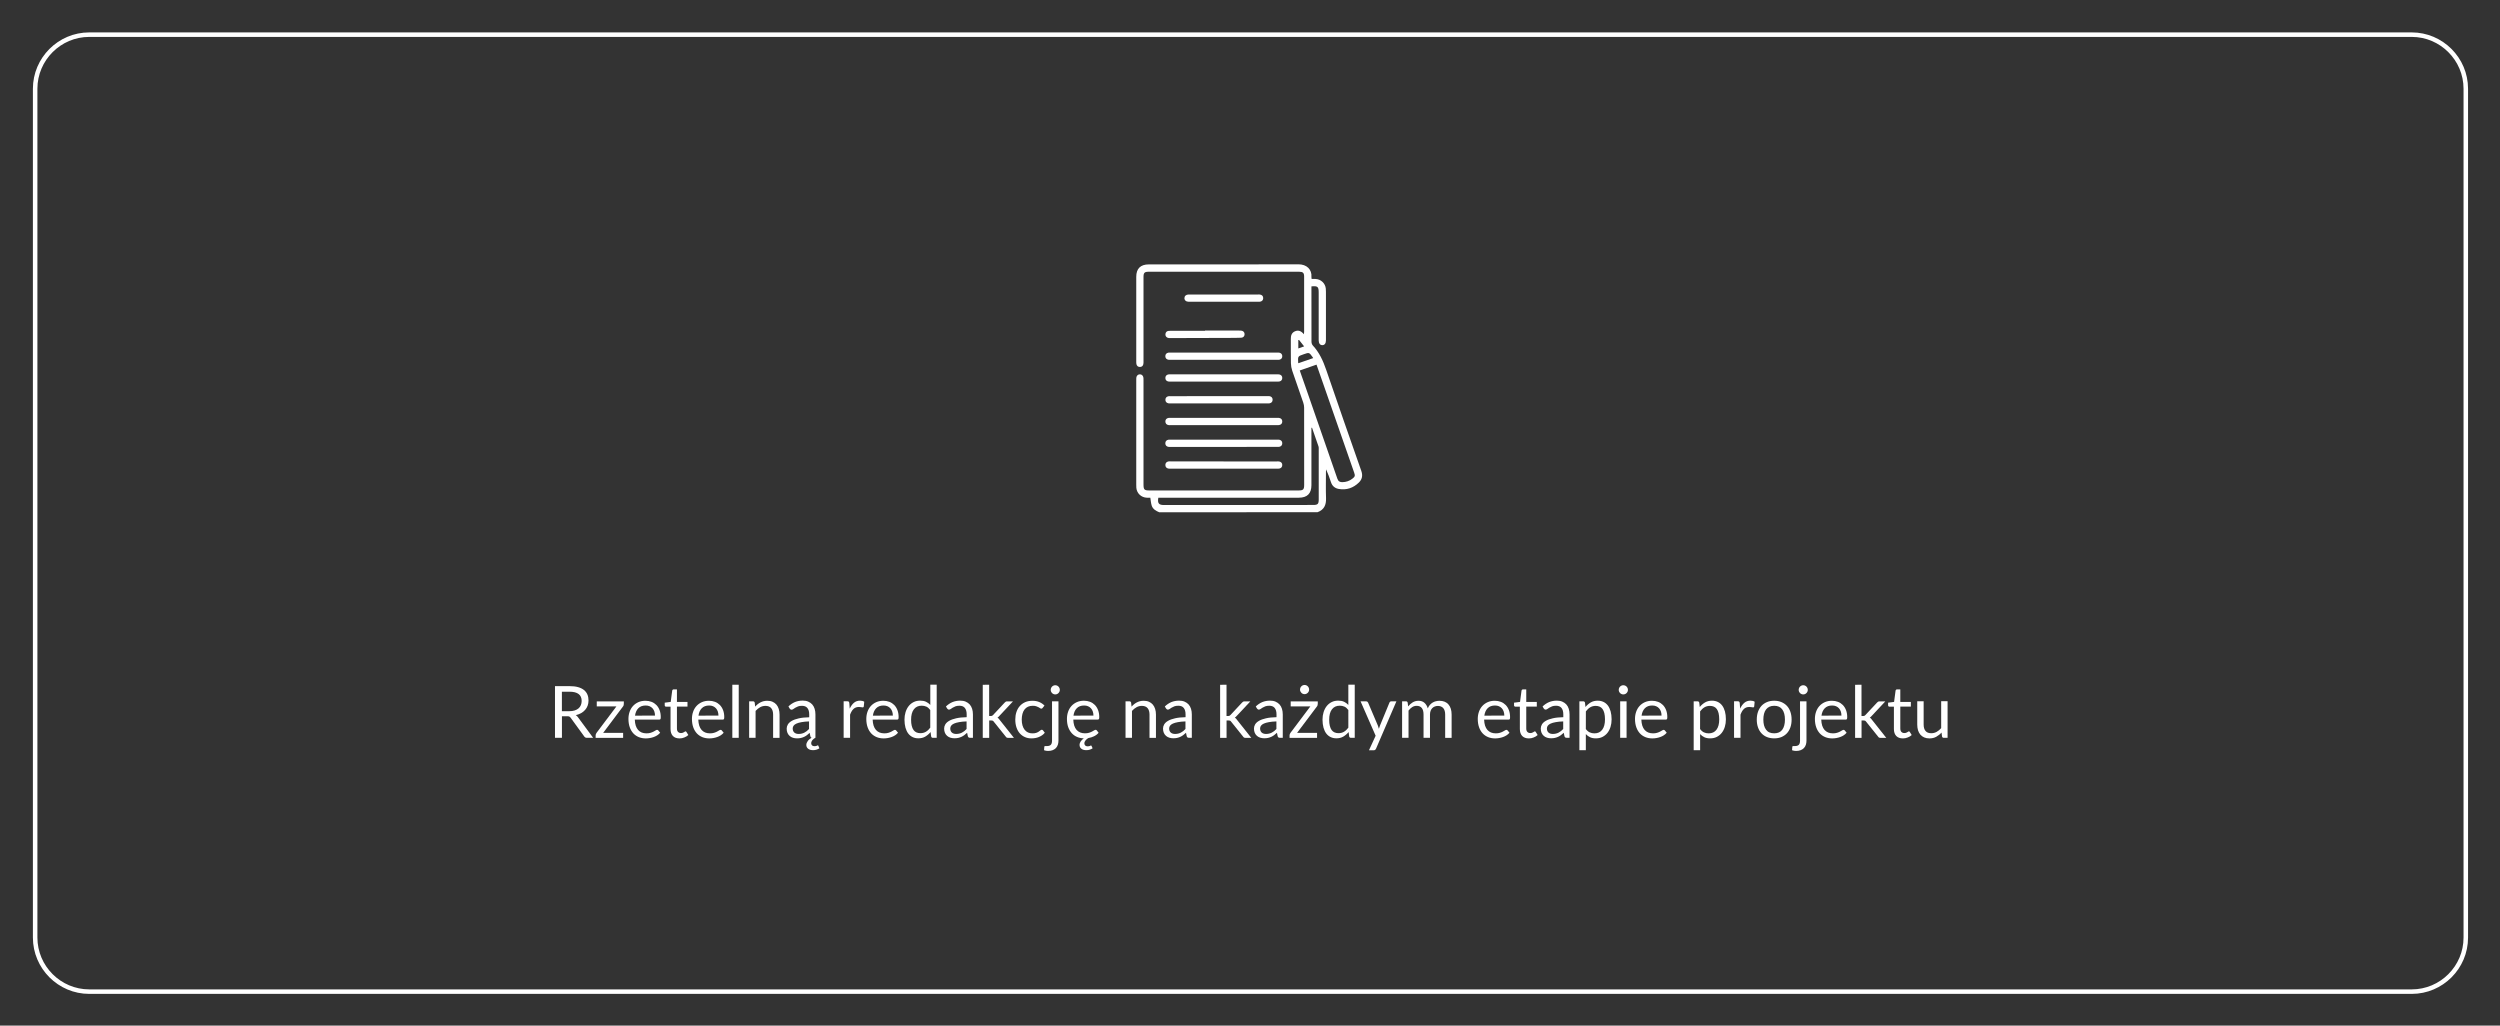 <?xml version="1.0" encoding="utf-8"?>
<!-- Generator: Adobe Illustrator 26.0.2, SVG Export Plug-In . SVG Version: 6.00 Build 0)  -->
<svg version="1.1" id="_x31_2" xmlns="http://www.w3.org/2000/svg" xmlns:xlink="http://www.w3.org/1999/xlink" x="0px" y="0px"
	 viewBox="0 0 554.74 227.57" style="enable-background:new 0 0 554.74 227.57;" xml:space="preserve">
<rect x="0" y="0" width="554.74" height="227.57" fill="#333333" stroke="none"/>
<style type="text/css">
	.st0{fill:#FFFFFF;}
	.st1{fill:none;stroke:#FFFFFF;stroke-miterlimit:10;}
</style>
<g>
	<path class="st0" d="M131.62,163.72h-1.38c-0.28,0-0.49-0.11-0.62-0.33l-2.98-4.1c-0.09-0.13-0.19-0.22-0.29-0.28
		s-0.27-0.08-0.48-0.08h-1.18v4.78h-1.54v-11.46h3.24c0.73,0,1.35,0.07,1.88,0.22c0.53,0.15,0.96,0.36,1.31,0.64
		c0.34,0.28,0.6,0.61,0.76,1c0.17,0.39,0.25,0.83,0.25,1.32c0,0.41-0.06,0.78-0.19,1.14s-0.31,0.67-0.56,0.95
		c-0.24,0.28-0.54,0.52-0.89,0.72s-0.75,0.35-1.19,0.45c0.2,0.11,0.37,0.27,0.51,0.49L131.62,163.72z M126.32,157.81
		c0.45,0,0.84-0.05,1.19-0.16c0.34-0.11,0.63-0.26,0.86-0.46s0.41-0.44,0.52-0.72s0.18-0.58,0.18-0.92c0-0.68-0.22-1.2-0.67-1.54
		c-0.45-0.35-1.12-0.52-2.02-0.52h-1.7v4.33L126.32,157.81L126.32,157.81z"/>
	<path class="st0" d="M138.42,156.23c0,0.1-0.02,0.2-0.05,0.3s-0.08,0.18-0.14,0.25l-4.39,5.84h4.43v1.11h-6.1v-0.59
		c0-0.07,0.02-0.15,0.05-0.24c0.03-0.09,0.08-0.18,0.14-0.27l4.42-5.88h-4.36v-1.12h6.01L138.42,156.23L138.42,156.23z"/>
	<path class="st0" d="M146.49,162.59c-0.18,0.21-0.39,0.4-0.63,0.56c-0.25,0.16-0.51,0.29-0.79,0.39s-0.57,0.18-0.87,0.23
		c-0.3,0.05-0.59,0.08-0.89,0.08c-0.56,0-1.08-0.09-1.55-0.28s-0.88-0.47-1.22-0.83c-0.34-0.37-0.61-0.82-0.8-1.36
		s-0.29-1.16-0.29-1.86c0-0.57,0.09-1.09,0.26-1.58s0.42-0.92,0.75-1.28s0.72-0.64,1.19-0.85s1-0.31,1.58-0.31
		c0.48,0,0.93,0.08,1.35,0.24c0.41,0.16,0.77,0.4,1.07,0.7c0.3,0.31,0.54,0.69,0.71,1.14c0.17,0.45,0.26,0.96,0.26,1.54
		c0,0.22-0.02,0.37-0.07,0.45c-0.05,0.07-0.14,0.11-0.27,0.11h-5.42c0.02,0.51,0.09,0.96,0.21,1.34c0.12,0.38,0.3,0.69,0.52,0.95
		c0.22,0.25,0.49,0.44,0.8,0.57c0.31,0.12,0.66,0.19,1.04,0.19c0.36,0,0.67-0.04,0.92-0.12c0.26-0.08,0.48-0.17,0.67-0.27
		s0.34-0.19,0.47-0.27c0.12-0.08,0.23-0.12,0.32-0.12c0.12,0,0.21,0.05,0.27,0.14L146.49,162.59z M145.34,158.79
		c0-0.33-0.05-0.63-0.14-0.91c-0.09-0.27-0.23-0.51-0.41-0.71c-0.18-0.2-0.4-0.35-0.65-0.46s-0.55-0.16-0.87-0.16
		c-0.68,0-1.22,0.2-1.62,0.6s-0.64,0.95-0.74,1.65L145.34,158.79L145.34,158.79z"/>
	<path class="st0" d="M150.79,163.85c-0.64,0-1.13-0.18-1.48-0.54c-0.34-0.36-0.52-0.87-0.52-1.54v-4.96h-0.98
		c-0.09,0-0.16-0.02-0.22-0.08c-0.06-0.05-0.09-0.13-0.09-0.24v-0.57l1.33-0.17l0.33-2.5c0.02-0.08,0.05-0.15,0.11-0.2
		s0.13-0.08,0.22-0.08h0.72v2.79h2.34v1.03h-2.34v4.86c0,0.34,0.08,0.59,0.25,0.76s0.38,0.25,0.64,0.25c0.15,0,0.28-0.02,0.39-0.06
		s0.2-0.08,0.28-0.13s0.15-0.09,0.2-0.13c0.06-0.04,0.11-0.06,0.15-0.06c0.07,0,0.14,0.05,0.2,0.14l0.42,0.68
		c-0.25,0.23-0.54,0.41-0.89,0.54C151.52,163.79,151.16,163.85,150.79,163.85z"/>
	<path class="st0" d="M160.58,162.59c-0.18,0.21-0.39,0.4-0.63,0.56c-0.25,0.16-0.51,0.29-0.79,0.39s-0.57,0.18-0.87,0.23
		c-0.3,0.05-0.59,0.08-0.89,0.08c-0.56,0-1.08-0.09-1.55-0.28s-0.88-0.47-1.22-0.83c-0.34-0.37-0.61-0.82-0.8-1.36
		s-0.29-1.16-0.29-1.86c0-0.57,0.09-1.09,0.26-1.58s0.42-0.92,0.75-1.28s0.72-0.64,1.19-0.85s1-0.31,1.58-0.31
		c0.48,0,0.93,0.08,1.35,0.24c0.41,0.16,0.77,0.4,1.07,0.7c0.3,0.31,0.54,0.69,0.71,1.14c0.17,0.45,0.26,0.96,0.26,1.54
		c0,0.22-0.02,0.37-0.07,0.45c-0.05,0.07-0.14,0.11-0.27,0.11h-5.42c0.02,0.51,0.09,0.96,0.21,1.34c0.12,0.38,0.3,0.69,0.52,0.95
		c0.22,0.25,0.49,0.44,0.8,0.57c0.31,0.12,0.66,0.19,1.04,0.19c0.36,0,0.67-0.04,0.92-0.12c0.26-0.08,0.48-0.17,0.67-0.27
		s0.34-0.19,0.47-0.27c0.12-0.08,0.23-0.12,0.32-0.12c0.12,0,0.21,0.05,0.27,0.14L160.58,162.59z M159.42,158.79
		c0-0.33-0.05-0.63-0.14-0.91c-0.09-0.27-0.23-0.51-0.41-0.71c-0.18-0.2-0.4-0.35-0.65-0.46s-0.55-0.16-0.87-0.16
		c-0.68,0-1.22,0.2-1.62,0.6s-0.64,0.95-0.74,1.65L159.42,158.79L159.42,158.79z"/>
	<path class="st0" d="M163.92,151.94v11.78h-1.42v-11.78H163.92z"/>
	<path class="st0" d="M167.57,156.8c0.18-0.2,0.36-0.38,0.56-0.54c0.2-0.16,0.41-0.3,0.63-0.41s0.46-0.2,0.7-0.26
		c0.25-0.06,0.52-0.09,0.8-0.09c0.44,0,0.83,0.07,1.17,0.22s0.62,0.35,0.85,0.62c0.23,0.27,0.4,0.59,0.52,0.97
		c0.12,0.38,0.18,0.8,0.18,1.26v5.16h-1.43v-5.16c0-0.61-0.14-1.09-0.42-1.43s-0.71-0.51-1.28-0.51c-0.42,0-0.81,0.1-1.18,0.3
		s-0.7,0.48-1.01,0.82v5.97h-1.43v-8.1h0.86c0.2,0,0.33,0.1,0.38,0.3L167.57,156.8z"/>
	<path class="st0" d="M181.82,166.04c-0.16,0.12-0.36,0.22-0.61,0.3s-0.51,0.12-0.78,0.12c-0.47,0-0.84-0.1-1.11-0.32
		c-0.27-0.21-0.4-0.49-0.4-0.84c0-0.15,0.03-0.31,0.09-0.46c0.06-0.15,0.14-0.29,0.24-0.43s0.23-0.26,0.37-0.38
		c0.14-0.12,0.29-0.23,0.46-0.33c-0.06-0.03-0.12-0.06-0.16-0.11c-0.04-0.05-0.08-0.11-0.1-0.2l-0.16-0.77
		c-0.21,0.2-0.42,0.37-0.62,0.52s-0.42,0.28-0.64,0.38s-0.46,0.18-0.72,0.24s-0.53,0.08-0.84,0.08s-0.61-0.04-0.89-0.13
		s-0.52-0.22-0.72-0.4c-0.21-0.18-0.37-0.4-0.49-0.67c-0.12-0.27-0.18-0.59-0.18-0.96c0-0.32,0.09-0.63,0.26-0.92
		c0.18-0.3,0.46-0.56,0.86-0.79c0.39-0.23,0.91-0.42,1.54-0.56c0.63-0.15,1.41-0.23,2.34-0.25v-0.63c0-0.63-0.14-1.1-0.41-1.43
		s-0.67-0.48-1.19-0.48c-0.35,0-0.65,0.04-0.88,0.13s-0.44,0.19-0.62,0.3s-0.32,0.21-0.45,0.3c-0.13,0.09-0.25,0.13-0.37,0.13
		c-0.1,0-0.18-0.02-0.25-0.08s-0.13-0.11-0.18-0.19l-0.26-0.46c0.45-0.43,0.93-0.75,1.45-0.97c0.52-0.21,1.09-0.32,1.72-0.32
		c0.45,0,0.86,0.07,1.21,0.22s0.65,0.36,0.89,0.62c0.24,0.27,0.42,0.59,0.54,0.97s0.18,0.79,0.18,1.25v5.18
		c-0.11,0.06-0.22,0.13-0.33,0.21s-0.21,0.18-0.3,0.28s-0.17,0.22-0.22,0.34c-0.06,0.13-0.09,0.26-0.09,0.4
		c0,0.2,0.07,0.36,0.2,0.48c0.13,0.11,0.31,0.17,0.53,0.17c0.12,0,0.22-0.01,0.3-0.03s0.15-0.04,0.2-0.06s0.1-0.05,0.13-0.07
		s0.07-0.03,0.09-0.03c0.04,0,0.07,0.01,0.09,0.03c0.02,0.02,0.04,0.04,0.05,0.07L181.82,166.04z M179.54,160.08
		c-0.66,0.02-1.21,0.07-1.68,0.16c-0.46,0.08-0.84,0.19-1.13,0.32c-0.29,0.13-0.5,0.29-0.63,0.47c-0.13,0.18-0.2,0.38-0.2,0.61
		c0,0.21,0.03,0.4,0.1,0.55c0.07,0.15,0.16,0.28,0.28,0.38s0.26,0.17,0.42,0.22s0.34,0.07,0.52,0.07c0.25,0,0.48-0.03,0.69-0.08
		s0.4-0.12,0.59-0.22s0.36-0.21,0.53-0.34c0.17-0.13,0.33-0.29,0.49-0.46v-1.68H179.54z"/>
	<path class="st0" d="M188.55,157.24c0.26-0.55,0.57-0.99,0.94-1.3s0.83-0.47,1.37-0.47c0.17,0,0.33,0.02,0.49,0.06
		s0.3,0.1,0.42,0.18l-0.1,1.06c-0.03,0.13-0.11,0.2-0.24,0.2c-0.07,0-0.18-0.02-0.33-0.05c-0.14-0.03-0.31-0.05-0.49-0.05
		c-0.26,0-0.48,0.04-0.68,0.11s-0.38,0.19-0.54,0.33c-0.16,0.15-0.3,0.33-0.42,0.54c-0.13,0.22-0.24,0.46-0.34,0.74v5.12h-1.43v-8.1
		h0.82c0.15,0,0.26,0.03,0.32,0.09c0.06,0.06,0.1,0.16,0.12,0.3L188.55,157.24z"/>
	<path class="st0" d="M199.27,162.59c-0.18,0.21-0.39,0.4-0.63,0.56c-0.25,0.16-0.51,0.29-0.79,0.39s-0.57,0.18-0.87,0.23
		c-0.3,0.05-0.59,0.08-0.89,0.08c-0.56,0-1.08-0.09-1.55-0.28s-0.88-0.47-1.22-0.83c-0.34-0.37-0.61-0.82-0.8-1.36
		s-0.29-1.16-0.29-1.86c0-0.57,0.09-1.09,0.26-1.58s0.42-0.92,0.75-1.28s0.72-0.64,1.19-0.85s1-0.31,1.58-0.31
		c0.48,0,0.93,0.08,1.35,0.24c0.41,0.16,0.77,0.4,1.07,0.7c0.3,0.31,0.54,0.69,0.71,1.14c0.17,0.45,0.26,0.96,0.26,1.54
		c0,0.22-0.02,0.37-0.07,0.45c-0.05,0.07-0.14,0.11-0.27,0.11h-5.42c0.02,0.51,0.09,0.96,0.21,1.34c0.12,0.38,0.3,0.69,0.52,0.95
		c0.22,0.25,0.49,0.44,0.8,0.57c0.31,0.12,0.66,0.19,1.04,0.19c0.36,0,0.67-0.04,0.92-0.12c0.26-0.08,0.48-0.17,0.67-0.27
		s0.34-0.19,0.47-0.27c0.12-0.08,0.23-0.12,0.32-0.12c0.12,0,0.21,0.05,0.27,0.14L199.27,162.59z M198.12,158.79
		c0-0.33-0.05-0.63-0.14-0.91c-0.09-0.27-0.23-0.51-0.41-0.71c-0.18-0.2-0.4-0.35-0.65-0.46s-0.55-0.16-0.87-0.16
		c-0.68,0-1.22,0.2-1.62,0.6s-0.64,0.95-0.74,1.65L198.12,158.79L198.12,158.79z"/>
	<path class="st0" d="M207.85,151.94v11.78H207c-0.2,0-0.33-0.1-0.38-0.3l-0.13-0.98c-0.35,0.42-0.74,0.75-1.18,1.01
		c-0.44,0.26-0.96,0.38-1.54,0.38c-0.46,0-0.89-0.09-1.26-0.27c-0.38-0.18-0.7-0.44-0.97-0.79s-0.47-0.78-0.62-1.3
		c-0.14-0.52-0.22-1.11-0.22-1.78c0-0.6,0.08-1.15,0.24-1.67c0.16-0.51,0.39-0.96,0.69-1.34c0.3-0.38,0.67-0.68,1.1-0.89
		c0.43-0.22,0.92-0.32,1.47-0.32c0.5,0,0.92,0.08,1.28,0.25s0.67,0.4,0.95,0.7v-4.49h1.42V151.94z M206.42,157.55
		c-0.27-0.36-0.56-0.61-0.86-0.75c-0.31-0.14-0.66-0.21-1.04-0.21c-0.75,0-1.33,0.27-1.74,0.81s-0.61,1.31-0.61,2.3
		c0,0.53,0.04,0.98,0.14,1.36s0.22,0.69,0.4,0.93c0.18,0.24,0.39,0.42,0.65,0.53s0.55,0.17,0.87,0.17c0.47,0,0.88-0.11,1.23-0.32
		c0.35-0.21,0.67-0.51,0.96-0.9L206.42,157.55L206.42,157.55z"/>
	<path class="st0" d="M209.9,156.76c0.45-0.43,0.93-0.75,1.45-0.97c0.52-0.21,1.09-0.32,1.72-0.32c0.45,0,0.86,0.07,1.21,0.22
		s0.65,0.36,0.89,0.62c0.24,0.27,0.42,0.59,0.54,0.97s0.18,0.79,0.18,1.25v5.18h-0.63c-0.14,0-0.25-0.02-0.32-0.07
		s-0.13-0.13-0.18-0.27l-0.16-0.77c-0.21,0.2-0.42,0.37-0.62,0.52s-0.42,0.28-0.64,0.38s-0.46,0.18-0.72,0.24s-0.53,0.08-0.84,0.08
		s-0.61-0.04-0.89-0.13s-0.52-0.22-0.72-0.4c-0.21-0.18-0.37-0.4-0.49-0.67c-0.12-0.27-0.18-0.59-0.18-0.96
		c0-0.32,0.09-0.63,0.26-0.92c0.18-0.3,0.46-0.56,0.86-0.79c0.39-0.23,0.91-0.42,1.54-0.56c0.63-0.15,1.41-0.23,2.34-0.25v-0.63
		c0-0.63-0.14-1.1-0.41-1.43s-0.67-0.48-1.19-0.48c-0.35,0-0.65,0.04-0.88,0.13s-0.44,0.19-0.62,0.3s-0.32,0.21-0.45,0.3
		c-0.13,0.09-0.25,0.13-0.37,0.13c-0.1,0-0.18-0.02-0.25-0.08s-0.13-0.11-0.18-0.19L209.9,156.76z M214.5,160.08
		c-0.66,0.02-1.21,0.07-1.68,0.16c-0.46,0.08-0.84,0.19-1.13,0.32c-0.29,0.13-0.5,0.29-0.63,0.47c-0.13,0.18-0.2,0.38-0.2,0.61
		c0,0.21,0.03,0.4,0.1,0.55c0.07,0.15,0.16,0.28,0.28,0.38s0.26,0.17,0.42,0.22s0.34,0.07,0.52,0.07c0.25,0,0.48-0.03,0.69-0.08
		s0.4-0.12,0.59-0.22s0.36-0.21,0.53-0.34c0.17-0.13,0.33-0.29,0.49-0.46v-1.68H214.5z"/>
	<path class="st0" d="M219.49,151.94v6.94h0.37c0.11,0,0.2-0.01,0.27-0.04s0.15-0.09,0.23-0.18l2.56-2.74
		c0.07-0.09,0.15-0.16,0.24-0.21c0.08-0.05,0.19-0.08,0.33-0.08h1.29l-2.98,3.18c-0.14,0.18-0.3,0.32-0.46,0.42
		c0.1,0.06,0.18,0.14,0.26,0.22s0.15,0.18,0.22,0.28l3.17,4h-1.27c-0.12,0-0.23-0.02-0.32-0.06c-0.09-0.04-0.16-0.11-0.23-0.22
		l-2.66-3.32c-0.08-0.11-0.16-0.19-0.24-0.22s-0.2-0.05-0.36-0.05h-0.41v3.87h-1.43v-11.78L219.49,151.94L219.49,151.94z"/>
	<path class="st0" d="M231.37,157.06c-0.04,0.06-0.09,0.1-0.13,0.14c-0.04,0.03-0.1,0.05-0.18,0.05c-0.08,0-0.17-0.03-0.26-0.1
		c-0.1-0.07-0.21-0.14-0.36-0.22c-0.14-0.08-0.31-0.15-0.52-0.22s-0.46-0.1-0.76-0.1c-0.4,0-0.75,0.07-1.06,0.21
		c-0.3,0.14-0.56,0.35-0.76,0.61c-0.21,0.27-0.36,0.59-0.46,0.97s-0.16,0.8-0.16,1.27c0,0.49,0.06,0.93,0.17,1.31
		s0.27,0.7,0.48,0.96c0.21,0.26,0.45,0.46,0.74,0.59c0.29,0.14,0.62,0.2,0.98,0.2c0.35,0,0.63-0.04,0.86-0.12
		c0.22-0.08,0.41-0.17,0.56-0.28c0.15-0.1,0.27-0.19,0.37-0.28s0.2-0.12,0.29-0.12c0.12,0,0.21,0.05,0.27,0.14l0.4,0.52
		c-0.18,0.22-0.38,0.41-0.6,0.56s-0.47,0.28-0.72,0.39s-0.53,0.18-0.81,0.23s-0.57,0.07-0.86,0.07c-0.51,0-0.98-0.09-1.41-0.28
		c-0.44-0.19-0.81-0.46-1.13-0.81c-0.32-0.35-0.57-0.79-0.75-1.31s-0.27-1.11-0.27-1.77c0-0.6,0.08-1.16,0.25-1.67
		s0.41-0.95,0.74-1.32c0.32-0.37,0.72-0.66,1.19-0.87s1.01-0.31,1.63-0.31c0.57,0,1.07,0.09,1.51,0.28
		c0.44,0.18,0.82,0.44,1.16,0.78L231.37,157.06z"/>
	<path class="st0" d="M234.87,155.62v8.7c0,0.33-0.04,0.63-0.13,0.91c-0.09,0.28-0.22,0.52-0.41,0.73
		c-0.19,0.21-0.43,0.37-0.72,0.49s-0.64,0.18-1.04,0.18c-0.17,0-0.33-0.01-0.47-0.04s-0.29-0.07-0.43-0.12l0.06-0.77
		c0.01-0.05,0.03-0.08,0.05-0.11s0.06-0.04,0.1-0.04c0.04-0.01,0.1-0.01,0.16,0c0.07,0,0.15,0,0.25,0c0.42,0,0.71-0.1,0.89-0.29
		c0.18-0.19,0.26-0.51,0.26-0.94v-8.7L234.87,155.62L234.87,155.62z M235.17,153.08c0,0.14-0.03,0.27-0.08,0.39
		c-0.06,0.12-0.13,0.23-0.22,0.32s-0.2,0.17-0.32,0.22c-0.12,0.05-0.25,0.08-0.39,0.08s-0.27-0.03-0.39-0.08s-0.23-0.13-0.32-0.22
		c-0.09-0.09-0.16-0.2-0.22-0.32c-0.05-0.12-0.08-0.25-0.08-0.39s0.03-0.27,0.08-0.4s0.13-0.23,0.22-0.33
		c0.09-0.09,0.2-0.17,0.32-0.22s0.25-0.08,0.39-0.08s0.27,0.03,0.39,0.08s0.23,0.13,0.32,0.22s0.17,0.2,0.22,0.33
		C235.14,152.81,235.17,152.94,235.17,153.08z"/>
	<path class="st0" d="M242.45,166.04c-0.16,0.12-0.36,0.22-0.61,0.3s-0.51,0.12-0.78,0.12c-0.47,0-0.84-0.1-1.11-0.32
		c-0.27-0.21-0.4-0.49-0.4-0.84c0-0.28,0.09-0.54,0.26-0.79c0.18-0.25,0.4-0.48,0.68-0.67c-0.54-0.02-1.05-0.12-1.5-0.32
		c-0.46-0.19-0.85-0.47-1.18-0.84c-0.33-0.37-0.59-0.81-0.78-1.34s-0.28-1.14-0.28-1.83c0-0.57,0.09-1.09,0.26-1.58
		s0.42-0.92,0.75-1.28s0.72-0.64,1.19-0.85s1-0.31,1.58-0.31c0.48,0,0.93,0.08,1.35,0.24c0.41,0.16,0.77,0.4,1.07,0.7
		c0.3,0.31,0.54,0.69,0.71,1.14c0.17,0.45,0.26,0.96,0.26,1.54c0,0.22-0.02,0.37-0.07,0.45c-0.05,0.07-0.14,0.11-0.27,0.11h-5.42
		c0.02,0.51,0.09,0.96,0.21,1.34c0.12,0.38,0.3,0.69,0.52,0.95c0.22,0.25,0.49,0.44,0.8,0.57c0.31,0.12,0.66,0.19,1.04,0.19
		c0.36,0,0.67-0.04,0.92-0.12c0.26-0.08,0.48-0.17,0.67-0.27s0.34-0.19,0.47-0.27c0.12-0.08,0.23-0.12,0.32-0.12
		c0.12,0,0.21,0.05,0.27,0.14l0.4,0.52c-0.27,0.32-0.61,0.58-1.01,0.77s-0.82,0.33-1.27,0.4c-0.1,0.06-0.2,0.13-0.31,0.21
		s-0.2,0.17-0.28,0.27s-0.15,0.21-0.21,0.33s-0.08,0.25-0.08,0.38c0,0.2,0.07,0.36,0.2,0.48c0.13,0.11,0.31,0.17,0.53,0.17
		c0.12,0,0.22-0.01,0.3-0.03s0.15-0.04,0.2-0.06s0.1-0.05,0.13-0.07s0.06-0.03,0.09-0.03c0.04,0,0.07,0.01,0.09,0.03
		c0.02,0.02,0.04,0.04,0.05,0.07L242.45,166.04z M242.63,158.79c0-0.33-0.05-0.63-0.14-0.91c-0.09-0.27-0.23-0.51-0.41-0.71
		c-0.18-0.2-0.4-0.35-0.65-0.46s-0.55-0.16-0.87-0.16c-0.68,0-1.22,0.2-1.62,0.6s-0.64,0.95-0.74,1.65L242.63,158.79L242.63,158.79z
		"/>
	<path class="st0" d="M251.09,156.8c0.18-0.2,0.36-0.38,0.56-0.54c0.2-0.16,0.41-0.3,0.63-0.41s0.46-0.2,0.7-0.26
		c0.25-0.06,0.52-0.09,0.8-0.09c0.44,0,0.83,0.07,1.17,0.22s0.62,0.35,0.85,0.62c0.23,0.27,0.4,0.59,0.52,0.97s0.18,0.8,0.18,1.26
		v5.16h-1.43v-5.16c0-0.61-0.14-1.09-0.42-1.43s-0.71-0.51-1.28-0.51c-0.42,0-0.81,0.1-1.18,0.3s-0.7,0.48-1.01,0.82v5.97h-1.43
		v-8.1h0.86c0.2,0,0.33,0.1,0.38,0.3L251.09,156.8z"/>
	<path class="st0" d="M258.47,156.76c0.45-0.43,0.93-0.75,1.45-0.97c0.52-0.21,1.09-0.32,1.72-0.32c0.45,0,0.86,0.07,1.21,0.22
		s0.65,0.36,0.89,0.62c0.24,0.27,0.42,0.59,0.54,0.97s0.18,0.79,0.18,1.25v5.18h-0.63c-0.14,0-0.25-0.02-0.32-0.07
		s-0.13-0.13-0.18-0.27l-0.16-0.77c-0.21,0.2-0.42,0.37-0.62,0.52s-0.42,0.28-0.64,0.38s-0.46,0.18-0.72,0.24s-0.53,0.08-0.84,0.08
		s-0.61-0.04-0.89-0.13s-0.52-0.22-0.72-0.4c-0.21-0.18-0.37-0.4-0.49-0.67s-0.18-0.59-0.18-0.96c0-0.32,0.09-0.63,0.26-0.92
		c0.18-0.3,0.46-0.56,0.86-0.79c0.39-0.23,0.91-0.42,1.54-0.56c0.63-0.15,1.41-0.23,2.34-0.25v-0.63c0-0.63-0.14-1.1-0.41-1.43
		s-0.67-0.48-1.19-0.48c-0.35,0-0.65,0.04-0.88,0.13s-0.44,0.19-0.62,0.3s-0.32,0.21-0.45,0.3s-0.25,0.13-0.37,0.13
		c-0.1,0-0.18-0.02-0.25-0.08s-0.13-0.11-0.18-0.19L258.47,156.76z M263.07,160.08c-0.66,0.02-1.21,0.07-1.68,0.16
		c-0.46,0.08-0.84,0.19-1.13,0.32s-0.5,0.29-0.63,0.47c-0.13,0.18-0.2,0.38-0.2,0.61c0,0.21,0.03,0.4,0.1,0.55
		c0.07,0.15,0.16,0.28,0.28,0.38s0.26,0.17,0.42,0.22s0.34,0.07,0.52,0.07c0.25,0,0.48-0.03,0.69-0.08s0.4-0.12,0.59-0.22
		s0.36-0.21,0.53-0.34c0.17-0.13,0.33-0.29,0.49-0.46v-1.68H263.07z"/>
	<path class="st0" d="M272.16,151.94v6.94h0.37c0.11,0,0.2-0.01,0.27-0.04c0.07-0.03,0.15-0.09,0.23-0.18l2.56-2.74
		c0.08-0.09,0.15-0.16,0.24-0.21s0.19-0.08,0.33-0.08h1.29l-2.98,3.18c-0.14,0.18-0.3,0.32-0.46,0.42c0.1,0.06,0.18,0.14,0.26,0.22
		c0.08,0.08,0.15,0.18,0.22,0.28l3.17,4h-1.27c-0.12,0-0.23-0.02-0.32-0.06s-0.16-0.11-0.23-0.22l-2.66-3.32
		c-0.08-0.11-0.16-0.19-0.24-0.22s-0.2-0.05-0.36-0.05h-0.41v3.87h-1.43v-11.78L272.16,151.94L272.16,151.94z"/>
	<path class="st0" d="M278.65,156.76c0.45-0.43,0.93-0.75,1.45-0.97c0.52-0.21,1.09-0.32,1.72-0.32c0.45,0,0.86,0.07,1.21,0.22
		s0.65,0.36,0.89,0.62s0.42,0.59,0.54,0.97s0.18,0.79,0.18,1.25v5.18h-0.63c-0.14,0-0.25-0.02-0.32-0.07
		c-0.08-0.05-0.13-0.13-0.18-0.27l-0.16-0.77c-0.21,0.2-0.42,0.37-0.62,0.52c-0.2,0.15-0.42,0.28-0.64,0.38s-0.46,0.18-0.72,0.24
		c-0.25,0.06-0.53,0.08-0.84,0.08s-0.61-0.04-0.89-0.13s-0.52-0.22-0.72-0.4c-0.21-0.18-0.37-0.4-0.49-0.67s-0.18-0.59-0.18-0.96
		c0-0.32,0.09-0.63,0.26-0.92c0.18-0.3,0.46-0.56,0.86-0.79c0.39-0.23,0.91-0.42,1.54-0.56c0.63-0.15,1.41-0.23,2.34-0.25v-0.63
		c0-0.63-0.14-1.1-0.41-1.43c-0.27-0.32-0.67-0.48-1.19-0.48c-0.35,0-0.65,0.04-0.88,0.13s-0.44,0.19-0.62,0.3
		c-0.17,0.11-0.32,0.21-0.45,0.3s-0.25,0.13-0.37,0.13c-0.1,0-0.18-0.02-0.25-0.08s-0.13-0.11-0.18-0.19L278.65,156.76z
		 M283.25,160.08c-0.66,0.02-1.21,0.07-1.68,0.16c-0.46,0.08-0.84,0.19-1.13,0.32s-0.5,0.29-0.63,0.47c-0.13,0.18-0.2,0.38-0.2,0.61
		c0,0.21,0.04,0.4,0.1,0.55c0.07,0.15,0.16,0.28,0.28,0.38s0.26,0.17,0.42,0.22s0.34,0.07,0.52,0.07c0.25,0,0.48-0.03,0.69-0.08
		s0.4-0.12,0.59-0.22c0.18-0.1,0.36-0.21,0.53-0.34c0.17-0.13,0.33-0.29,0.49-0.46v-1.68H283.25z"/>
	<path class="st0" d="M292.4,156.23c0,0.1-0.02,0.2-0.05,0.3s-0.08,0.18-0.14,0.25l-4.39,5.84h4.43v1.11h-6.1v-0.59
		c0-0.07,0.02-0.15,0.05-0.24c0.03-0.09,0.08-0.18,0.14-0.27l4.42-5.88h-4.36v-1.12h6.01v0.6H292.4z M290.49,153.02
		c0,0.14-0.03,0.27-0.08,0.39c-0.06,0.12-0.13,0.23-0.22,0.32c-0.09,0.09-0.2,0.16-0.32,0.22c-0.12,0.05-0.25,0.08-0.39,0.08
		s-0.27-0.03-0.39-0.08c-0.12-0.05-0.23-0.12-0.32-0.22s-0.16-0.2-0.22-0.32s-0.08-0.25-0.08-0.39s0.03-0.27,0.08-0.4
		c0.05-0.12,0.12-0.23,0.22-0.33c0.09-0.09,0.2-0.17,0.32-0.22s0.25-0.08,0.39-0.08s0.27,0.03,0.39,0.08
		c0.12,0.05,0.23,0.13,0.32,0.22s0.17,0.2,0.22,0.33C290.46,152.75,290.49,152.88,290.49,153.02z"/>
	<path class="st0" d="M300.61,151.94v11.78h-0.85c-0.2,0-0.33-0.1-0.38-0.3l-0.13-0.98c-0.35,0.42-0.74,0.75-1.18,1.01
		s-0.96,0.38-1.54,0.38c-0.46,0-0.88-0.09-1.26-0.27c-0.38-0.18-0.7-0.44-0.97-0.79s-0.47-0.78-0.62-1.3
		c-0.14-0.52-0.22-1.11-0.22-1.78c0-0.6,0.08-1.15,0.24-1.67c0.16-0.51,0.39-0.96,0.69-1.34c0.3-0.38,0.67-0.68,1.1-0.89
		c0.43-0.22,0.92-0.32,1.47-0.32c0.5,0,0.92,0.08,1.28,0.25s0.67,0.4,0.95,0.7v-4.49h1.42V151.94z M299.19,157.55
		c-0.27-0.36-0.55-0.61-0.86-0.75s-0.66-0.21-1.04-0.21c-0.75,0-1.33,0.27-1.74,0.81s-0.61,1.31-0.61,2.3
		c0,0.53,0.04,0.98,0.14,1.36s0.22,0.69,0.4,0.93c0.18,0.24,0.39,0.42,0.65,0.53c0.26,0.11,0.55,0.17,0.87,0.17
		c0.47,0,0.88-0.11,1.23-0.32s0.67-0.51,0.96-0.9L299.19,157.55L299.19,157.55z"/>
	<path class="st0" d="M309.86,155.62l-4.52,10.5c-0.05,0.11-0.11,0.19-0.18,0.26c-0.07,0.06-0.18,0.1-0.33,0.1h-1.06l1.48-3.22
		l-3.34-7.63h1.23c0.12,0,0.22,0.03,0.29,0.09s0.12,0.13,0.15,0.2l2.17,5.1c0.09,0.22,0.16,0.46,0.22,0.7
		c0.07-0.25,0.15-0.49,0.24-0.71l2.1-5.1c0.03-0.08,0.09-0.16,0.16-0.21s0.16-0.08,0.26-0.08L309.86,155.62L309.86,155.62z"/>
	<path class="st0" d="M311.12,163.72v-8.1h0.86c0.2,0,0.33,0.1,0.38,0.3l0.1,0.83c0.3-0.37,0.63-0.67,1.01-0.9s0.81-0.35,1.3-0.35
		c0.54,0,0.99,0.15,1.32,0.46c0.34,0.3,0.58,0.71,0.73,1.23c0.12-0.29,0.27-0.55,0.45-0.76c0.18-0.21,0.39-0.39,0.62-0.53
		s0.47-0.24,0.73-0.3s0.52-0.1,0.79-0.1c0.43,0,0.81,0.07,1.14,0.2c0.33,0.14,0.62,0.33,0.85,0.6c0.23,0.26,0.41,0.58,0.53,0.96
		s0.18,0.82,0.18,1.31v5.16h-1.43v-5.16c0-0.63-0.14-1.12-0.42-1.44s-0.68-0.49-1.2-0.49c-0.23,0-0.46,0.04-0.67,0.12
		c-0.21,0.08-0.4,0.2-0.56,0.36s-0.29,0.36-0.38,0.6s-0.14,0.52-0.14,0.84v5.16h-1.43v-5.16c0-0.65-0.13-1.14-0.39-1.46
		s-0.64-0.48-1.14-0.48c-0.35,0-0.68,0.09-0.98,0.28s-0.57,0.45-0.82,0.77v6.04h-1.43V163.72z"/>
	<path class="st0" d="M334.95,162.59c-0.18,0.21-0.39,0.4-0.63,0.56c-0.25,0.16-0.51,0.29-0.79,0.39s-0.57,0.18-0.87,0.23
		s-0.59,0.08-0.89,0.08c-0.56,0-1.08-0.09-1.55-0.28s-0.88-0.47-1.22-0.83s-0.61-0.82-0.8-1.36s-0.29-1.16-0.29-1.86
		c0-0.57,0.09-1.09,0.26-1.58s0.42-0.92,0.75-1.28s0.72-0.64,1.19-0.85s1-0.31,1.58-0.31c0.48,0,0.93,0.08,1.35,0.24
		s0.77,0.4,1.07,0.7c0.3,0.31,0.54,0.69,0.71,1.14c0.17,0.45,0.26,0.96,0.26,1.54c0,0.22-0.02,0.37-0.07,0.45s-0.14,0.11-0.27,0.11
		h-5.42c0.02,0.51,0.09,0.96,0.21,1.34c0.12,0.38,0.3,0.69,0.52,0.95c0.22,0.25,0.49,0.44,0.8,0.57c0.31,0.12,0.66,0.19,1.04,0.19
		c0.36,0,0.67-0.04,0.92-0.12c0.26-0.08,0.48-0.17,0.67-0.27s0.34-0.19,0.47-0.27c0.12-0.08,0.23-0.12,0.32-0.12
		c0.12,0,0.21,0.05,0.27,0.14L334.95,162.59z M333.8,158.79c0-0.33-0.05-0.63-0.14-0.91c-0.09-0.27-0.23-0.51-0.41-0.71
		c-0.18-0.2-0.4-0.35-0.65-0.46s-0.55-0.16-0.87-0.16c-0.68,0-1.22,0.2-1.62,0.6s-0.64,0.95-0.74,1.65L333.8,158.79L333.8,158.79z"
		/>
	<path class="st0" d="M339.25,163.85c-0.64,0-1.13-0.18-1.48-0.54c-0.34-0.36-0.52-0.87-0.52-1.54v-4.96h-0.98
		c-0.09,0-0.16-0.02-0.22-0.08c-0.06-0.05-0.09-0.13-0.09-0.24v-0.57l1.33-0.17l0.33-2.5c0.02-0.08,0.05-0.15,0.11-0.2
		s0.13-0.08,0.22-0.08h0.72v2.79h2.34v1.03h-2.34v4.86c0,0.34,0.08,0.59,0.25,0.76s0.38,0.25,0.64,0.25c0.15,0,0.28-0.02,0.39-0.06
		s0.2-0.08,0.28-0.13s0.15-0.09,0.2-0.13c0.06-0.04,0.11-0.06,0.15-0.06c0.08,0,0.14,0.05,0.2,0.14l0.42,0.68
		c-0.25,0.23-0.54,0.41-0.89,0.54C339.98,163.79,339.62,163.85,339.25,163.85z"/>
	<path class="st0" d="M342.29,156.76c0.45-0.43,0.93-0.75,1.45-0.97c0.52-0.21,1.09-0.32,1.72-0.32c0.45,0,0.86,0.07,1.21,0.22
		s0.65,0.36,0.89,0.62s0.42,0.59,0.54,0.97s0.18,0.79,0.18,1.25v5.18h-0.63c-0.14,0-0.25-0.02-0.32-0.07
		c-0.08-0.05-0.13-0.13-0.18-0.27l-0.16-0.77c-0.21,0.2-0.42,0.37-0.62,0.52c-0.2,0.15-0.42,0.28-0.64,0.38s-0.46,0.18-0.72,0.24
		c-0.25,0.06-0.53,0.08-0.84,0.08s-0.61-0.04-0.89-0.13s-0.52-0.22-0.72-0.4c-0.21-0.18-0.37-0.4-0.49-0.67s-0.18-0.59-0.18-0.96
		c0-0.32,0.09-0.63,0.26-0.92c0.18-0.3,0.46-0.56,0.86-0.79c0.39-0.23,0.91-0.42,1.54-0.56c0.63-0.15,1.41-0.23,2.34-0.25v-0.63
		c0-0.63-0.14-1.1-0.41-1.43c-0.27-0.32-0.67-0.48-1.19-0.48c-0.35,0-0.65,0.04-0.88,0.13s-0.44,0.19-0.62,0.3
		c-0.17,0.11-0.32,0.21-0.45,0.3s-0.25,0.13-0.37,0.13c-0.1,0-0.18-0.02-0.25-0.08s-0.13-0.11-0.18-0.19L342.29,156.76z
		 M346.89,160.08c-0.66,0.02-1.21,0.07-1.68,0.16c-0.46,0.08-0.84,0.19-1.13,0.32s-0.5,0.29-0.63,0.47c-0.13,0.18-0.2,0.38-0.2,0.61
		c0,0.21,0.04,0.4,0.1,0.55c0.07,0.15,0.16,0.28,0.28,0.38s0.26,0.17,0.42,0.22s0.34,0.07,0.52,0.07c0.25,0,0.48-0.03,0.69-0.08
		s0.4-0.12,0.59-0.22c0.18-0.1,0.36-0.21,0.53-0.34c0.17-0.13,0.33-0.29,0.49-0.46v-1.68H346.89z"/>
	<path class="st0" d="M351.81,156.88c0.34-0.42,0.74-0.76,1.18-1.02c0.45-0.26,0.96-0.38,1.54-0.38c0.47,0,0.89,0.09,1.27,0.27
		c0.38,0.18,0.7,0.44,0.97,0.79s0.47,0.78,0.62,1.3c0.14,0.52,0.22,1.11,0.22,1.78c0,0.6-0.08,1.15-0.24,1.67s-0.39,0.96-0.69,1.34
		c-0.3,0.38-0.67,0.67-1.1,0.89s-0.92,0.32-1.47,0.32c-0.5,0-0.92-0.08-1.28-0.25s-0.67-0.4-0.94-0.7v3.58h-1.43v-10.85h0.86
		c0.2,0,0.33,0.1,0.38,0.3L351.81,156.88z M351.89,161.77c0.26,0.35,0.55,0.6,0.86,0.74s0.66,0.22,1.04,0.22
		c0.76,0,1.34-0.27,1.74-0.81c0.41-0.54,0.61-1.31,0.61-2.3c0-0.53-0.05-0.98-0.14-1.36c-0.09-0.38-0.23-0.69-0.4-0.93
		c-0.18-0.24-0.39-0.42-0.65-0.53c-0.26-0.11-0.55-0.17-0.87-0.17c-0.46,0-0.87,0.11-1.22,0.32s-0.67,0.51-0.96,0.9L351.89,161.77
		L351.89,161.77z"/>
	<path class="st0" d="M361.23,153.08c0,0.14-0.03,0.27-0.08,0.39c-0.06,0.12-0.13,0.23-0.22,0.32c-0.09,0.09-0.2,0.17-0.33,0.22
		c-0.12,0.05-0.26,0.08-0.4,0.08s-0.27-0.03-0.39-0.08c-0.12-0.05-0.23-0.13-0.32-0.22s-0.16-0.2-0.22-0.32
		c-0.05-0.12-0.08-0.25-0.08-0.39s0.03-0.27,0.08-0.4c0.05-0.13,0.12-0.23,0.22-0.33s0.2-0.17,0.32-0.22s0.25-0.08,0.39-0.08
		s0.27,0.03,0.4,0.08s0.24,0.13,0.33,0.22s0.17,0.2,0.22,0.33C361.2,152.81,361.23,152.94,361.23,153.08z M360.93,155.62v8.1h-1.42
		v-8.1H360.93z"/>
	<path class="st0" d="M369.84,162.59c-0.18,0.21-0.39,0.4-0.63,0.56s-0.51,0.29-0.79,0.39s-0.57,0.18-0.87,0.23
		s-0.59,0.08-0.89,0.08c-0.56,0-1.08-0.09-1.55-0.28s-0.88-0.47-1.22-0.83c-0.34-0.37-0.61-0.82-0.8-1.36s-0.29-1.16-0.29-1.86
		c0-0.57,0.09-1.09,0.26-1.58s0.42-0.92,0.75-1.28s0.72-0.64,1.19-0.85s1-0.31,1.58-0.31c0.49,0,0.93,0.08,1.35,0.24
		c0.41,0.16,0.77,0.4,1.07,0.7c0.3,0.31,0.54,0.69,0.71,1.14s0.26,0.96,0.26,1.54c0,0.22-0.02,0.37-0.07,0.45
		c-0.05,0.07-0.14,0.11-0.27,0.11h-5.42c0.02,0.51,0.09,0.96,0.21,1.34s0.3,0.69,0.52,0.95c0.22,0.25,0.49,0.44,0.8,0.57
		c0.31,0.12,0.66,0.19,1.04,0.19c0.36,0,0.67-0.04,0.92-0.12c0.26-0.08,0.48-0.17,0.67-0.27s0.34-0.19,0.47-0.27
		s0.23-0.12,0.32-0.12c0.12,0,0.21,0.05,0.27,0.14L369.84,162.59z M368.69,158.79c0-0.33-0.05-0.63-0.14-0.91
		c-0.09-0.27-0.23-0.51-0.41-0.71c-0.18-0.2-0.4-0.35-0.65-0.46s-0.55-0.16-0.87-0.16c-0.68,0-1.22,0.2-1.62,0.6
		s-0.64,0.95-0.74,1.65L368.69,158.79L368.69,158.79z"/>
	<path class="st0" d="M377.17,156.88c0.34-0.42,0.74-0.76,1.18-1.02c0.45-0.26,0.96-0.38,1.54-0.38c0.47,0,0.89,0.09,1.27,0.27
		c0.38,0.18,0.7,0.44,0.97,0.79s0.47,0.78,0.62,1.3c0.14,0.52,0.22,1.11,0.22,1.78c0,0.6-0.08,1.15-0.24,1.67s-0.39,0.96-0.69,1.34
		c-0.3,0.38-0.67,0.67-1.1,0.89s-0.92,0.32-1.47,0.32c-0.5,0-0.92-0.08-1.28-0.25s-0.67-0.4-0.94-0.7v3.58h-1.43v-10.85h0.86
		c0.2,0,0.33,0.1,0.38,0.3L377.17,156.88z M377.24,161.77c0.26,0.35,0.55,0.6,0.86,0.74s0.66,0.22,1.04,0.22
		c0.76,0,1.34-0.27,1.74-0.81c0.41-0.54,0.61-1.31,0.61-2.3c0-0.53-0.05-0.98-0.14-1.36c-0.09-0.38-0.23-0.69-0.4-0.93
		c-0.18-0.24-0.39-0.42-0.65-0.53c-0.26-0.11-0.55-0.17-0.87-0.17c-0.46,0-0.87,0.11-1.22,0.32s-0.67,0.51-0.96,0.9L377.24,161.77
		L377.24,161.77z"/>
	<path class="st0" d="M386.13,157.24c0.26-0.55,0.57-0.99,0.94-1.3s0.83-0.47,1.37-0.47c0.17,0,0.33,0.02,0.49,0.06
		s0.3,0.1,0.42,0.18l-0.1,1.06c-0.03,0.13-0.11,0.2-0.24,0.2c-0.08,0-0.18-0.02-0.33-0.05c-0.14-0.03-0.31-0.05-0.49-0.05
		c-0.26,0-0.48,0.04-0.68,0.11s-0.38,0.19-0.54,0.33c-0.16,0.15-0.3,0.33-0.42,0.54c-0.13,0.22-0.24,0.46-0.34,0.74v5.12h-1.43v-8.1
		h0.82c0.15,0,0.26,0.03,0.32,0.09s0.1,0.16,0.12,0.3L386.13,157.24z"/>
	<path class="st0" d="M393.69,155.49c0.59,0,1.13,0.1,1.6,0.3s0.88,0.48,1.22,0.84s0.59,0.8,0.77,1.32s0.27,1.09,0.27,1.72
		c0,0.64-0.09,1.22-0.27,1.73s-0.44,0.95-0.77,1.31c-0.34,0.36-0.74,0.64-1.22,0.84c-0.47,0.19-1.01,0.29-1.6,0.29
		c-0.6,0-1.13-0.1-1.61-0.29c-0.48-0.19-0.88-0.47-1.22-0.84c-0.34-0.36-0.59-0.8-0.77-1.31s-0.27-1.09-0.27-1.73
		c0-0.63,0.09-1.21,0.27-1.72s0.44-0.95,0.77-1.32c0.34-0.36,0.74-0.64,1.22-0.84C392.55,155.59,393.09,155.49,393.69,155.49z
		 M393.69,162.72c0.8,0,1.4-0.27,1.79-0.8c0.39-0.54,0.59-1.28,0.59-2.24c0-0.97-0.2-1.72-0.59-2.26c-0.39-0.54-0.99-0.81-1.79-0.81
		c-0.41,0-0.76,0.07-1.06,0.21s-0.55,0.34-0.75,0.6c-0.2,0.26-0.35,0.58-0.45,0.96s-0.15,0.81-0.15,1.29c0,0.96,0.2,1.71,0.6,2.24
		C392.27,162.46,392.87,162.72,393.69,162.72z"/>
	<path class="st0" d="M400.85,155.62v8.7c0,0.33-0.04,0.63-0.13,0.91c-0.08,0.28-0.22,0.52-0.41,0.73
		c-0.19,0.21-0.43,0.37-0.72,0.49c-0.29,0.12-0.64,0.18-1.04,0.18c-0.17,0-0.33-0.01-0.47-0.04s-0.29-0.07-0.43-0.12l0.06-0.77
		c0.01-0.05,0.03-0.08,0.05-0.11c0.02-0.02,0.06-0.04,0.1-0.04c0.04-0.01,0.1-0.01,0.16,0c0.07,0,0.15,0,0.25,0
		c0.42,0,0.71-0.1,0.89-0.29s0.26-0.51,0.26-0.94v-8.7L400.85,155.62L400.85,155.62z M401.14,153.08c0,0.14-0.03,0.27-0.08,0.39
		c-0.06,0.12-0.13,0.23-0.22,0.32c-0.09,0.09-0.2,0.17-0.32,0.22s-0.25,0.08-0.39,0.08s-0.27-0.03-0.39-0.08
		c-0.12-0.05-0.23-0.13-0.32-0.22s-0.16-0.2-0.22-0.32c-0.05-0.12-0.08-0.25-0.08-0.39s0.03-0.27,0.08-0.4
		c0.05-0.13,0.12-0.23,0.22-0.33s0.2-0.17,0.32-0.22s0.25-0.08,0.39-0.08s0.27,0.03,0.39,0.08c0.12,0.05,0.23,0.13,0.32,0.22
		s0.17,0.2,0.22,0.33C401.11,152.81,401.14,152.94,401.14,153.08z"/>
	<path class="st0" d="M409.76,162.59c-0.18,0.21-0.39,0.4-0.63,0.56s-0.51,0.29-0.79,0.39s-0.57,0.18-0.87,0.23
		s-0.59,0.08-0.89,0.08c-0.56,0-1.08-0.09-1.55-0.28s-0.88-0.47-1.22-0.83c-0.34-0.37-0.61-0.82-0.8-1.36s-0.29-1.16-0.29-1.86
		c0-0.57,0.09-1.09,0.26-1.58s0.42-0.92,0.75-1.28s0.72-0.64,1.19-0.85s1-0.31,1.58-0.31c0.49,0,0.93,0.08,1.35,0.24
		c0.41,0.16,0.77,0.4,1.07,0.7c0.3,0.31,0.54,0.69,0.71,1.14s0.26,0.96,0.26,1.54c0,0.22-0.02,0.37-0.07,0.45
		c-0.05,0.07-0.14,0.11-0.27,0.11h-5.42c0.02,0.51,0.09,0.96,0.21,1.34s0.3,0.69,0.52,0.95c0.22,0.25,0.49,0.44,0.8,0.57
		c0.31,0.12,0.66,0.19,1.04,0.19c0.36,0,0.67-0.04,0.92-0.12c0.26-0.08,0.48-0.17,0.67-0.27s0.34-0.19,0.47-0.27
		s0.23-0.12,0.32-0.12c0.12,0,0.21,0.05,0.27,0.14L409.76,162.59z M408.61,158.79c0-0.33-0.05-0.63-0.14-0.91
		c-0.09-0.27-0.23-0.51-0.41-0.71c-0.18-0.2-0.4-0.35-0.65-0.46s-0.55-0.16-0.87-0.16c-0.68,0-1.22,0.2-1.62,0.6
		s-0.64,0.95-0.74,1.65L408.61,158.79L408.61,158.79z"/>
	<path class="st0" d="M413.06,151.94v6.94h0.37c0.11,0,0.2-0.01,0.27-0.04c0.07-0.03,0.15-0.09,0.23-0.18l2.56-2.74
		c0.08-0.09,0.15-0.16,0.24-0.21s0.19-0.08,0.33-0.08h1.29l-2.98,3.18c-0.14,0.18-0.3,0.32-0.46,0.42c0.1,0.06,0.18,0.14,0.26,0.22
		c0.08,0.08,0.15,0.18,0.22,0.28l3.17,4h-1.27c-0.12,0-0.23-0.02-0.32-0.06s-0.16-0.11-0.23-0.22l-2.66-3.32
		c-0.08-0.11-0.16-0.19-0.24-0.22s-0.2-0.05-0.36-0.05h-0.41v3.87h-1.43v-11.78L413.06,151.94L413.06,151.94z"/>
	<path class="st0" d="M422.25,163.85c-0.64,0-1.13-0.18-1.48-0.54c-0.34-0.36-0.52-0.87-0.52-1.54v-4.96h-0.98
		c-0.08,0-0.16-0.02-0.22-0.08s-0.09-0.13-0.09-0.24v-0.57l1.33-0.17l0.33-2.5c0.02-0.08,0.05-0.15,0.11-0.2s0.13-0.08,0.22-0.08
		h0.72v2.79h2.34v1.03h-2.34v4.86c0,0.34,0.08,0.59,0.25,0.76s0.38,0.25,0.64,0.25c0.15,0,0.28-0.02,0.39-0.06
		c0.11-0.04,0.2-0.08,0.28-0.13s0.15-0.09,0.2-0.13c0.06-0.04,0.11-0.06,0.15-0.06c0.07,0,0.14,0.05,0.2,0.14l0.42,0.68
		c-0.24,0.23-0.54,0.41-0.89,0.54C422.97,163.79,422.61,163.85,422.25,163.85z"/>
	<path class="st0" d="M432.16,155.62v8.1h-0.85c-0.2,0-0.33-0.1-0.38-0.3l-0.11-0.87c-0.35,0.39-0.75,0.7-1.18,0.94
		s-0.94,0.36-1.5,0.36c-0.44,0-0.83-0.07-1.17-0.22c-0.34-0.15-0.62-0.35-0.85-0.62c-0.23-0.27-0.4-0.59-0.52-0.97
		c-0.11-0.38-0.17-0.8-0.17-1.26v-5.17h1.42v5.17c0,0.61,0.14,1.09,0.42,1.42c0.28,0.34,0.71,0.5,1.28,0.5c0.42,0,0.81-0.1,1.18-0.3
		s0.7-0.48,1.01-0.83v-5.97h1.42V155.62z"/>
</g>
<g>
	<path class="st0" d="M257.23,113.67c-0.72-0.3-1.41-0.68-1.67-1.47c-0.17-0.53-0.2-1.11-0.31-1.76c-0.22,0-0.5,0.01-0.78,0
		c-1.23-0.05-2.2-0.95-2.32-2.18c-0.02-0.23-0.02-0.46-0.02-0.7c0-7.73,0-15.46,0-23.19c0-0.18-0.01-0.36,0.01-0.54
		c0.05-0.47,0.38-0.78,0.81-0.77s0.73,0.32,0.78,0.8c0.02,0.2,0.01,0.39,0.01,0.59c0,7.68,0,15.35,0,23.03
		c0,1.18,0.17,1.35,1.32,1.35c11.02,0,22.05,0,33.07,0c1.05,0,1.26-0.2,1.26-1.25c0-5.71,0-11.42-0.01-17.13
		c0-0.37-0.07-0.75-0.19-1.1c-0.81-2.37-1.65-4.72-2.45-7.09c-0.18-0.53-0.28-1.11-0.29-1.67c-0.04-1.79,0-3.58-0.02-5.37
		c-0.01-0.76,0.18-1.39,0.93-1.71c0.77-0.33,1.39-0.04,1.97,0.66c0.03-0.23,0.05-0.37,0.05-0.51c0-4.1,0-8.2,0-12.29
		c0-0.82-0.26-1.07-1.11-1.07c-11.13,0-22.26,0-33.39,0c-0.91,0-1.14,0.23-1.14,1.14c0,6.23,0,12.46,0,18.68
		c0,0.23,0.01,0.47-0.04,0.69c-0.08,0.4-0.36,0.62-0.76,0.62s-0.68-0.22-0.77-0.62c-0.04-0.19-0.04-0.39-0.04-0.59
		c0-6.26,0-12.53,0-18.79c0-1.83,0.94-2.76,2.79-2.76c11.06,0,22.12,0.02,33.18-0.02c1.85-0.01,3.04,1.14,2.9,2.83
		c-0.01,0.12,0.02,0.24,0.04,0.42c0.3,0,0.58-0.01,0.86,0c1.2,0.05,2.18,0.96,2.29,2.15c0.04,0.48,0.03,0.97,0.03,1.45
		c0,3.22,0,6.44,0,9.66c0,0.13,0,0.25,0,0.38c-0.01,0.67-0.31,1.05-0.81,1.05c-0.5-0.01-0.79-0.39-0.8-1.06c0-3.54,0-7.09,0-10.63
		c0-1.28-0.23-1.49-1.61-1.35c0,0.17,0,0.34,0,0.51c0,3.92-0.01,7.84,0.01,11.76c0,0.28,0.1,0.62,0.28,0.82
		c1.46,1.57,2.3,3.43,2.99,5.44c2.55,7.49,5.17,14.96,7.79,22.43c0.35,1,0.19,1.85-0.54,2.56c-1.24,1.21-2.74,1.73-4.46,1.43
		c-0.85-0.15-1.45-0.63-1.73-1.49c-0.31-0.96-0.66-1.91-1.09-2.86c-0.01,0.17-0.03,0.34-0.03,0.5c0,1.97-0.05,3.94,0.02,5.91
		c0.05,1.5-0.44,2.57-1.89,3.1C280.64,113.67,268.94,113.67,257.23,113.67z M288.41,82.21c0.47,1.33,0.9,2.58,1.34,3.83
		c2.34,6.73,4.69,13.46,7.01,20.19c0.21,0.6,0.58,0.77,1.12,0.76c0.81-0.02,1.55-0.26,2.19-0.76c0.61-0.46,0.66-0.66,0.41-1.37
		c-2.32-6.68-4.65-13.36-6.98-20.03c-0.45-1.29-0.91-2.59-1.37-3.92C290.88,81.35,289.68,81.77,288.41,82.21z M291.13,94.9
		c-0.04,0.01-0.08,0.03-0.13,0.04c0,0.19,0,0.39,0,0.58c0,4.04,0,8.09,0,12.13c0,1.87-0.93,2.79-2.81,2.79c-10.18,0-20.36,0-30.54,0
		c-0.21,0-0.42,0-0.62,0c-0.25,1.29,0.19,1.63,1.24,1.62c11.04-0.02,22.08-0.01,33.12-0.01c1.01,0,1.23-0.21,1.23-1.22
		c0-3.72,0-7.44,0-11.16c0-0.2,0.02-0.41-0.04-0.58C292.1,97.68,291.61,96.29,291.13,94.9z M291.39,79.46
		c-0.06-0.11-0.09-0.17-0.13-0.22c-0.76-1.06-0.76-1.06-1.98-0.63c-1.3,0.45-1.3,0.45-1.22,1.84c0,0.03,0.02,0.07,0.04,0.15
		C289.19,80.23,290.27,79.85,291.39,79.46z M288.09,75.23c0,0.76,0,1.39,0,2.09c0.45-0.16,0.84-0.3,1.29-0.46
		C288.94,76.31,288.55,75.81,288.09,75.23z"/>
	<path class="st0" d="M271.57,79.84c-3.92,0-7.83,0-11.75,0c-0.18,0-0.36,0.02-0.54-0.01c-0.44-0.08-0.7-0.35-0.7-0.81
		c0.01-0.43,0.26-0.69,0.68-0.77c0.14-0.03,0.29-0.01,0.43-0.01c7.9,0,15.81,0,23.72,0c0.16,0,0.33-0.02,0.48,0.02
		c0.39,0.09,0.63,0.34,0.64,0.75c0.02,0.44-0.22,0.71-0.63,0.81c-0.17,0.04-0.36,0.02-0.53,0.02
		C279.44,79.84,275.51,79.84,271.57,79.84z"/>
	<path class="st0" d="M271.57,84.67c-3.92,0-7.83,0-11.75,0c-0.18,0-0.36,0.02-0.54-0.01c-0.44-0.08-0.7-0.35-0.69-0.81
		c0.01-0.43,0.26-0.69,0.68-0.77c0.16-0.03,0.32-0.01,0.48-0.01c7.87,0,15.74,0,23.61,0c0.18,0,0.36-0.02,0.53,0.02
		c0.39,0.09,0.63,0.34,0.64,0.75c0.01,0.44-0.22,0.71-0.63,0.81c-0.17,0.04-0.36,0.02-0.53,0.02
		C279.44,84.68,275.51,84.67,271.57,84.67z"/>
	<path class="st0" d="M271.54,94.34c-3.92,0-7.83,0-11.75,0c-0.18,0-0.36,0.02-0.53-0.02c-0.42-0.08-0.66-0.35-0.67-0.79
		c0-0.43,0.24-0.7,0.66-0.79c0.17-0.04,0.36-0.02,0.53-0.02c7.85,0,15.7,0,23.55,0c0.16,0,0.32-0.01,0.48,0.01
		c0.45,0.07,0.72,0.33,0.72,0.79s-0.26,0.73-0.71,0.8c-0.16,0.03-0.32,0.01-0.48,0.01C279.41,94.34,275.48,94.34,271.54,94.34z"/>
	<path class="st0" d="M271.51,99.17c-3.9,0-7.8,0-11.7,0c-0.18,0-0.36,0.02-0.54-0.01c-0.44-0.08-0.7-0.36-0.69-0.82
		c0.01-0.43,0.27-0.69,0.69-0.77c0.16-0.03,0.32-0.01,0.48-0.01c7.87,0,15.74,0,23.61,0c0.18,0,0.36-0.02,0.53,0.02
		c0.39,0.09,0.63,0.34,0.64,0.75c0.01,0.44-0.22,0.71-0.63,0.81c-0.17,0.04-0.36,0.02-0.53,0.02
		C279.42,99.17,275.47,99.17,271.51,99.17z"/>
	<path class="st0" d="M271.56,102.39c3.93,0,7.87,0,11.8,0c0.18,0,0.36-0.02,0.53,0.02c0.39,0.09,0.63,0.34,0.64,0.75
		c0.01,0.44-0.22,0.71-0.63,0.81c-0.17,0.04-0.36,0.02-0.53,0.02c-7.87,0-15.74,0-23.61,0c-0.16,0-0.33,0.02-0.48-0.01
		c-0.44-0.08-0.7-0.36-0.69-0.82c0.01-0.43,0.27-0.69,0.69-0.77c0.17-0.03,0.36-0.01,0.54-0.01
		C263.73,102.39,267.65,102.39,271.56,102.39z"/>
	<path class="st0" d="M270.55,87.9c3.54,0,7.08,0,10.62,0c0.18,0,0.36-0.02,0.54,0.01c0.42,0.08,0.67,0.33,0.68,0.77
		c0.01,0.46-0.25,0.73-0.69,0.82c-0.16,0.03-0.32,0.01-0.48,0.01c-7.15,0-14.31,0-21.46,0c-0.18,0-0.36,0.02-0.53-0.02
		c-0.41-0.1-0.65-0.38-0.63-0.81c0.01-0.41,0.25-0.66,0.64-0.75c0.17-0.04,0.36-0.02,0.53-0.02C263.36,87.9,266.96,87.9,270.55,87.9
		z"/>
	<path class="st0" d="M267.38,73.35c2.5,0,5.01,0,7.51,0c0.16,0,0.32-0.01,0.48,0.01c0.49,0.04,0.78,0.33,0.8,0.77
		c0.01,0.45-0.26,0.78-0.75,0.81c-0.8,0.04-1.61,0.03-2.41,0.04c-4.45,0.01-8.9,0.02-13.35,0.04c-0.11,0-0.22,0.01-0.32-0.01
		c-0.46-0.05-0.77-0.39-0.74-0.83c0.03-0.46,0.3-0.73,0.75-0.76c0.43-0.03,0.86-0.01,1.29-0.01c2.25,0,4.51,0,6.76,0
		C267.38,73.38,267.38,73.37,267.38,73.35z"/>
	<path class="st0" d="M271.61,65.35c2.5,0,5.01,0,7.51,0c0.16,0,0.33-0.02,0.48,0.01c0.45,0.08,0.71,0.35,0.7,0.81
		c-0.01,0.43-0.26,0.69-0.68,0.77c-0.16,0.03-0.32,0.02-0.48,0.02c-5.04,0-10.09,0-15.13,0c-0.09,0-0.18,0-0.27,0
		c-0.57-0.02-0.93-0.34-0.92-0.82c0.01-0.46,0.36-0.77,0.9-0.79c0.32-0.01,0.64,0,0.97,0C266.99,65.35,269.3,65.35,271.61,65.35z"/>
</g>
<path class="st1" d="M535.16,220.04H19.8c-6.6,0-12-5.4-12-12V19.69c0-6.6,5.4-12,12-12h515.35c6.6,0,12,5.4,12,12v188.35
	C547.16,214.64,541.76,220.04,535.16,220.04z"/>
</svg>
